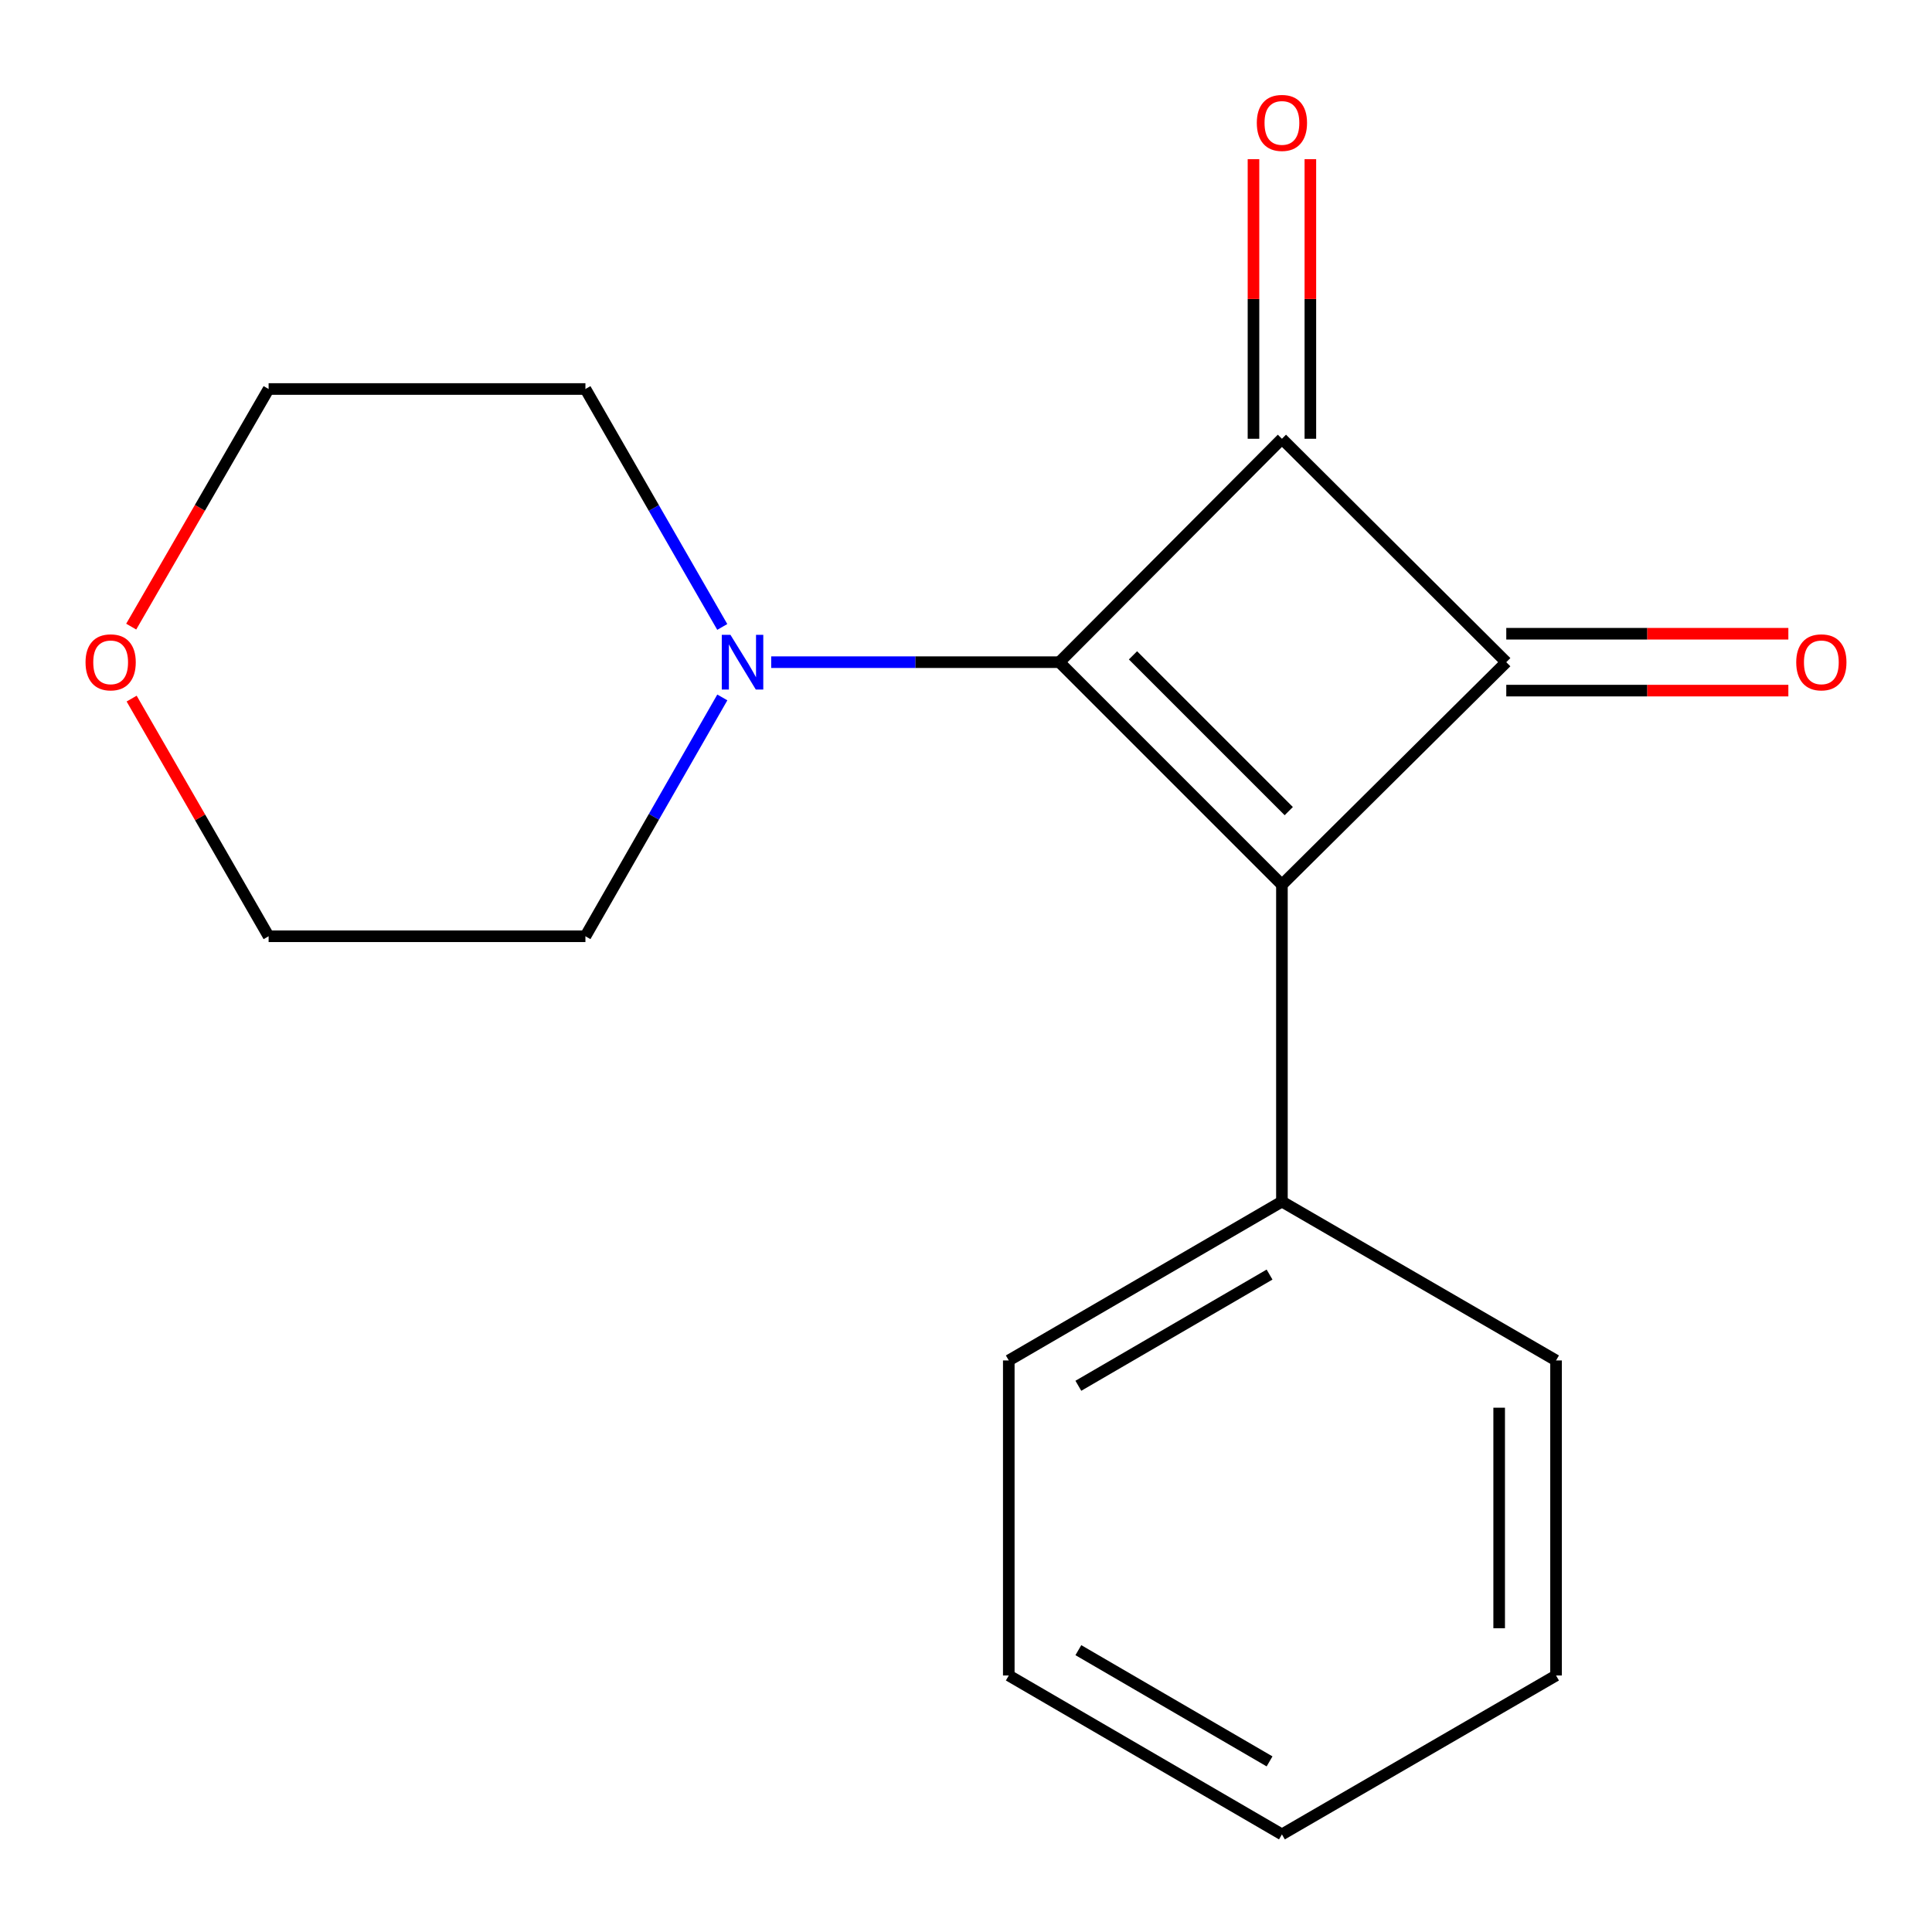 <?xml version='1.0' encoding='iso-8859-1'?>
<svg version='1.1' baseProfile='full'
              xmlns='http://www.w3.org/2000/svg'
                      xmlns:rdkit='http://www.rdkit.org/xml'
                      xmlns:xlink='http://www.w3.org/1999/xlink'
                  xml:space='preserve'
width='1000px' height='1000px' viewBox='0 0 1000 1000'>
<!-- END OF HEADER -->
<rect style='opacity:1.0;fill:#FFFFFF;stroke:none' width='1000' height='1000' x='0' y='0'> </rect>
<path class='bond-0' d='M 548.331,342.741 L 663.522,457.933' style='fill:none;fill-rule:evenodd;stroke:#000000;stroke-width:6px;stroke-linecap:butt;stroke-linejoin:miter;stroke-opacity:1' />
<path class='bond-0' d='M 586.427,339.203 L 667.061,419.837' style='fill:none;fill-rule:evenodd;stroke:#000000;stroke-width:6px;stroke-linecap:butt;stroke-linejoin:miter;stroke-opacity:1' />
<path class='bond-1' d='M 548.331,342.741 L 663.522,227.108' style='fill:none;fill-rule:evenodd;stroke:#000000;stroke-width:6px;stroke-linecap:butt;stroke-linejoin:miter;stroke-opacity:1' />
<path class='bond-3' d='M 548.331,342.741 L 473.752,342.741' style='fill:none;fill-rule:evenodd;stroke:#000000;stroke-width:6px;stroke-linecap:butt;stroke-linejoin:miter;stroke-opacity:1' />
<path class='bond-3' d='M 473.752,342.741 L 399.174,342.741' style='fill:none;fill-rule:evenodd;stroke:#0000FF;stroke-width:6px;stroke-linecap:butt;stroke-linejoin:miter;stroke-opacity:1' />
<path class='bond-4' d='M 663.522,457.933 L 663.522,621.93' style='fill:none;fill-rule:evenodd;stroke:#000000;stroke-width:6px;stroke-linecap:butt;stroke-linejoin:miter;stroke-opacity:1' />
<path class='bond-17' d='M 663.522,457.933 L 779.647,342.741' style='fill:none;fill-rule:evenodd;stroke:#000000;stroke-width:6px;stroke-linecap:butt;stroke-linejoin:miter;stroke-opacity:1' />
<path class='bond-2' d='M 663.522,227.108 L 779.647,342.741' style='fill:none;fill-rule:evenodd;stroke:#000000;stroke-width:6px;stroke-linecap:butt;stroke-linejoin:miter;stroke-opacity:1' />
<path class='bond-5' d='M 678.242,227.108 L 678.242,154.747' style='fill:none;fill-rule:evenodd;stroke:#000000;stroke-width:6px;stroke-linecap:butt;stroke-linejoin:miter;stroke-opacity:1' />
<path class='bond-5' d='M 678.242,154.747 L 678.242,82.385' style='fill:none;fill-rule:evenodd;stroke:#FF0000;stroke-width:6px;stroke-linecap:butt;stroke-linejoin:miter;stroke-opacity:1' />
<path class='bond-5' d='M 648.802,227.108 L 648.802,154.747' style='fill:none;fill-rule:evenodd;stroke:#000000;stroke-width:6px;stroke-linecap:butt;stroke-linejoin:miter;stroke-opacity:1' />
<path class='bond-5' d='M 648.802,154.747 L 648.802,82.385' style='fill:none;fill-rule:evenodd;stroke:#FF0000;stroke-width:6px;stroke-linecap:butt;stroke-linejoin:miter;stroke-opacity:1' />
<path class='bond-6' d='M 779.647,357.461 L 852.649,357.461' style='fill:none;fill-rule:evenodd;stroke:#000000;stroke-width:6px;stroke-linecap:butt;stroke-linejoin:miter;stroke-opacity:1' />
<path class='bond-6' d='M 852.649,357.461 L 925.65,357.461' style='fill:none;fill-rule:evenodd;stroke:#FF0000;stroke-width:6px;stroke-linecap:butt;stroke-linejoin:miter;stroke-opacity:1' />
<path class='bond-6' d='M 779.647,328.021 L 852.649,328.021' style='fill:none;fill-rule:evenodd;stroke:#000000;stroke-width:6px;stroke-linecap:butt;stroke-linejoin:miter;stroke-opacity:1' />
<path class='bond-6' d='M 852.649,328.021 L 925.65,328.021' style='fill:none;fill-rule:evenodd;stroke:#FF0000;stroke-width:6px;stroke-linecap:butt;stroke-linejoin:miter;stroke-opacity:1' />
<path class='bond-8' d='M 373.845,324.503 L 338.429,262.926' style='fill:none;fill-rule:evenodd;stroke:#0000FF;stroke-width:6px;stroke-linecap:butt;stroke-linejoin:miter;stroke-opacity:1' />
<path class='bond-8' d='M 338.429,262.926 L 303.014,201.348' style='fill:none;fill-rule:evenodd;stroke:#000000;stroke-width:6px;stroke-linecap:butt;stroke-linejoin:miter;stroke-opacity:1' />
<path class='bond-9' d='M 373.874,360.989 L 338.444,422.799' style='fill:none;fill-rule:evenodd;stroke:#0000FF;stroke-width:6px;stroke-linecap:butt;stroke-linejoin:miter;stroke-opacity:1' />
<path class='bond-9' d='M 338.444,422.799 L 303.014,484.609' style='fill:none;fill-rule:evenodd;stroke:#000000;stroke-width:6px;stroke-linecap:butt;stroke-linejoin:miter;stroke-opacity:1' />
<path class='bond-12' d='M 663.522,621.93 L 522.145,704.165' style='fill:none;fill-rule:evenodd;stroke:#000000;stroke-width:6px;stroke-linecap:butt;stroke-linejoin:miter;stroke-opacity:1' />
<path class='bond-12' d='M 657.118,659.713 L 558.154,717.278' style='fill:none;fill-rule:evenodd;stroke:#000000;stroke-width:6px;stroke-linecap:butt;stroke-linejoin:miter;stroke-opacity:1' />
<path class='bond-13' d='M 663.522,621.93 L 805.407,704.165' style='fill:none;fill-rule:evenodd;stroke:#000000;stroke-width:6px;stroke-linecap:butt;stroke-linejoin:miter;stroke-opacity:1' />
<path class='bond-7' d='M 68.138,361.595 L 103.586,423.102' style='fill:none;fill-rule:evenodd;stroke:#FF0000;stroke-width:6px;stroke-linecap:butt;stroke-linejoin:miter;stroke-opacity:1' />
<path class='bond-7' d='M 103.586,423.102 L 139.034,484.609' style='fill:none;fill-rule:evenodd;stroke:#000000;stroke-width:6px;stroke-linecap:butt;stroke-linejoin:miter;stroke-opacity:1' />
<path class='bond-18' d='M 67.914,324.338 L 103.474,262.843' style='fill:none;fill-rule:evenodd;stroke:#FF0000;stroke-width:6px;stroke-linecap:butt;stroke-linejoin:miter;stroke-opacity:1' />
<path class='bond-18' d='M 103.474,262.843 L 139.034,201.348' style='fill:none;fill-rule:evenodd;stroke:#000000;stroke-width:6px;stroke-linecap:butt;stroke-linejoin:miter;stroke-opacity:1' />
<path class='bond-11' d='M 303.014,201.348 L 139.034,201.348' style='fill:none;fill-rule:evenodd;stroke:#000000;stroke-width:6px;stroke-linecap:butt;stroke-linejoin:miter;stroke-opacity:1' />
<path class='bond-10' d='M 303.014,484.609 L 139.034,484.609' style='fill:none;fill-rule:evenodd;stroke:#000000;stroke-width:6px;stroke-linecap:butt;stroke-linejoin:miter;stroke-opacity:1' />
<path class='bond-15' d='M 522.145,704.165 L 522.145,867.23' style='fill:none;fill-rule:evenodd;stroke:#000000;stroke-width:6px;stroke-linecap:butt;stroke-linejoin:miter;stroke-opacity:1' />
<path class='bond-14' d='M 805.407,704.165 L 805.407,867.23' style='fill:none;fill-rule:evenodd;stroke:#000000;stroke-width:6px;stroke-linecap:butt;stroke-linejoin:miter;stroke-opacity:1' />
<path class='bond-14' d='M 775.967,728.625 L 775.967,842.77' style='fill:none;fill-rule:evenodd;stroke:#000000;stroke-width:6px;stroke-linecap:butt;stroke-linejoin:miter;stroke-opacity:1' />
<path class='bond-16' d='M 805.407,867.23 L 663.522,949.482' style='fill:none;fill-rule:evenodd;stroke:#000000;stroke-width:6px;stroke-linecap:butt;stroke-linejoin:miter;stroke-opacity:1' />
<path class='bond-19' d='M 522.145,867.23 L 663.522,949.482' style='fill:none;fill-rule:evenodd;stroke:#000000;stroke-width:6px;stroke-linecap:butt;stroke-linejoin:miter;stroke-opacity:1' />
<path class='bond-19' d='M 558.157,854.121 L 657.121,911.697' style='fill:none;fill-rule:evenodd;stroke:#000000;stroke-width:6px;stroke-linecap:butt;stroke-linejoin:miter;stroke-opacity:1' />
<path  class='atom-4' d='M 378.074 328.581
L 387.354 343.581
Q 388.274 345.061, 389.754 347.741
Q 391.234 350.421, 391.314 350.581
L 391.314 328.581
L 395.074 328.581
L 395.074 356.901
L 391.194 356.901
L 381.234 340.501
Q 380.074 338.581, 378.834 336.381
Q 377.634 334.181, 377.274 333.501
L 377.274 356.901
L 373.594 356.901
L 373.594 328.581
L 378.074 328.581
' fill='#0000FF'/>
<path  class='atom-6' d='M 650.522 63.616
Q 650.522 56.816, 653.882 53.016
Q 657.242 49.216, 663.522 49.216
Q 669.802 49.216, 673.162 53.016
Q 676.522 56.816, 676.522 63.616
Q 676.522 70.496, 673.122 74.416
Q 669.722 78.296, 663.522 78.296
Q 657.282 78.296, 653.882 74.416
Q 650.522 70.536, 650.522 63.616
M 663.522 75.096
Q 667.842 75.096, 670.162 72.216
Q 672.522 69.296, 672.522 63.616
Q 672.522 58.056, 670.162 55.256
Q 667.842 52.416, 663.522 52.416
Q 659.202 52.416, 656.842 55.216
Q 654.522 58.016, 654.522 63.616
Q 654.522 69.336, 656.842 72.216
Q 659.202 75.096, 663.522 75.096
' fill='#FF0000'/>
<path  class='atom-7' d='M 929.727 342.821
Q 929.727 336.021, 933.087 332.221
Q 936.447 328.421, 942.727 328.421
Q 949.007 328.421, 952.367 332.221
Q 955.727 336.021, 955.727 342.821
Q 955.727 349.701, 952.327 353.621
Q 948.927 357.501, 942.727 357.501
Q 936.487 357.501, 933.087 353.621
Q 929.727 349.741, 929.727 342.821
M 942.727 354.301
Q 947.047 354.301, 949.367 351.421
Q 951.727 348.501, 951.727 342.821
Q 951.727 337.261, 949.367 334.461
Q 947.047 331.621, 942.727 331.621
Q 938.407 331.621, 936.047 334.421
Q 933.727 337.221, 933.727 342.821
Q 933.727 348.541, 936.047 351.421
Q 938.407 354.301, 942.727 354.301
' fill='#FF0000'/>
<path  class='atom-8' d='M 44.273 342.821
Q 44.273 336.021, 47.633 332.221
Q 50.992 328.421, 57.273 328.421
Q 63.553 328.421, 66.912 332.221
Q 70.272 336.021, 70.272 342.821
Q 70.272 349.701, 66.873 353.621
Q 63.472 357.501, 57.273 357.501
Q 51.032 357.501, 47.633 353.621
Q 44.273 349.741, 44.273 342.821
M 57.273 354.301
Q 61.593 354.301, 63.913 351.421
Q 66.272 348.501, 66.272 342.821
Q 66.272 337.261, 63.913 334.461
Q 61.593 331.621, 57.273 331.621
Q 52.953 331.621, 50.593 334.421
Q 48.273 337.221, 48.273 342.821
Q 48.273 348.541, 50.593 351.421
Q 52.953 354.301, 57.273 354.301
' fill='#FF0000'/>
</svg>
